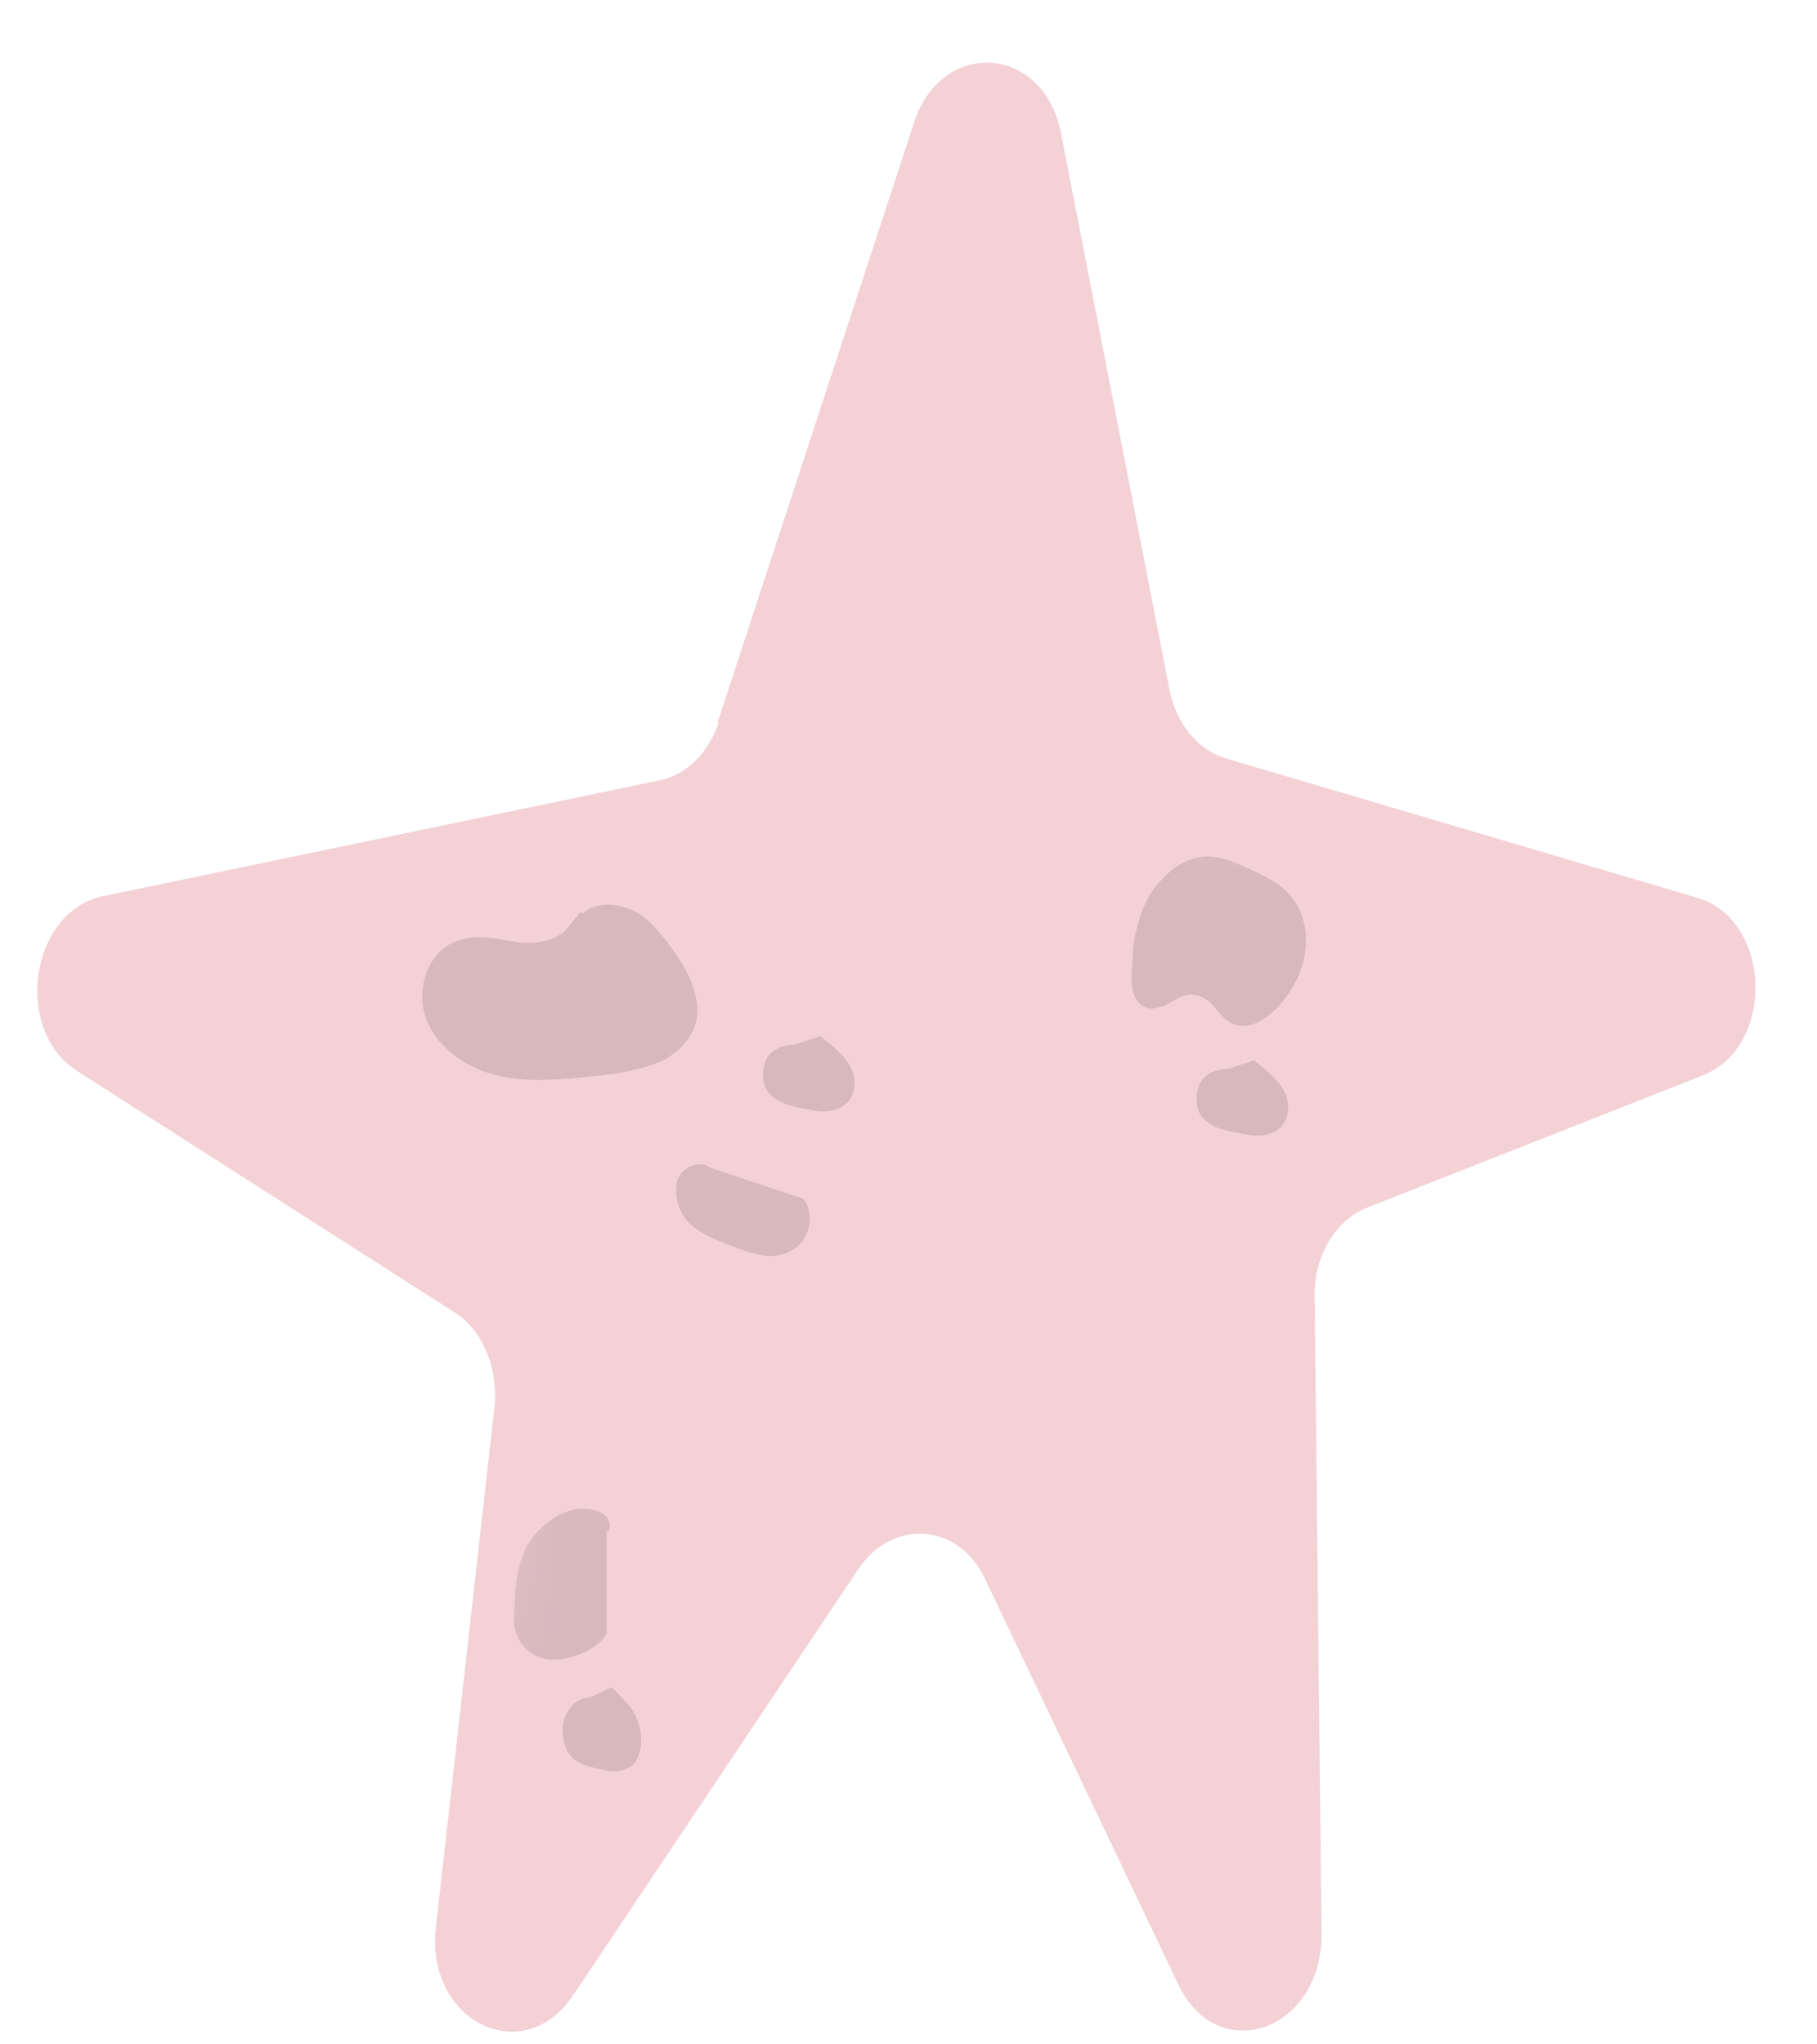 <?xml version="1.0" encoding="UTF-8"?> <svg xmlns="http://www.w3.org/2000/svg" width="24" height="27" viewBox="0 0 24 27" fill="none"><path d="M9.474 9.556L12.074 1.617C12.439 0.499 13.785 0.591 14.013 1.754L15.45 9.123C15.541 9.556 15.815 9.898 16.179 10.012L22.428 11.86C23.409 12.157 23.454 13.845 22.474 14.21L18.072 15.944C17.639 16.103 17.343 16.605 17.365 17.153L17.456 25.548C17.456 26.825 16.088 27.305 15.564 26.209L13.009 20.849C12.667 20.119 11.801 20.05 11.345 20.712L7.559 26.369C6.897 27.327 5.62 26.689 5.757 25.457L6.533 18.567C6.578 18.065 6.373 17.563 6.008 17.335L1.014 14.142C0.17 13.594 0.398 12.043 1.356 11.837L8.699 10.309C9.064 10.241 9.36 9.944 9.497 9.533L9.474 9.556Z" fill="#F4D1D5"></path><mask id="mask0_1683_12197" style="mask-type:luminance" maskUnits="userSpaceOnUse" x="0" y="0" width="24" height="27"><path d="M9.474 9.556L12.074 1.617C12.439 0.499 13.785 0.591 14.013 1.754L15.45 9.123C15.541 9.556 15.815 9.898 16.179 10.012L22.428 11.86C23.409 12.157 23.454 13.845 22.474 14.21L18.072 15.944C17.639 16.103 17.343 16.605 17.365 17.153L17.456 25.548C17.456 26.825 16.088 27.305 15.564 26.209L13.009 20.849C12.667 20.119 11.801 20.05 11.345 20.712L7.559 26.369C6.897 27.327 5.62 26.689 5.757 25.457L6.533 18.567C6.578 18.065 6.373 17.563 6.008 17.335L1.014 14.142C0.17 13.594 0.398 12.043 1.356 11.837L8.699 10.309C9.064 10.241 9.36 9.944 9.497 9.533L9.474 9.556Z" fill="white"></path></mask><g mask="url(#mask0_1683_12197)"><path d="M7.692 12.066C7.874 11.907 8.148 11.93 8.353 12.021C8.559 12.112 8.718 12.317 8.855 12.5C9.06 12.774 9.266 13.139 9.197 13.481C9.129 13.755 8.901 13.96 8.65 14.051C8.399 14.142 8.125 14.188 7.852 14.211C7.441 14.256 7.008 14.302 6.597 14.211C6.187 14.12 5.799 13.868 5.639 13.481C5.48 13.093 5.64 12.568 6.027 12.431C6.255 12.34 6.506 12.386 6.757 12.431C7.008 12.477 7.282 12.454 7.464 12.294L7.669 12.043L7.692 12.066Z" fill="#D7B8BD"></path><path d="M15.331 13.297C15.148 13.366 15.011 13.274 14.966 13.092C14.92 12.909 14.966 12.727 14.966 12.522C15.011 12.202 15.102 11.86 15.353 11.609C15.536 11.404 15.764 11.312 15.946 11.312C16.129 11.312 16.288 11.381 16.448 11.449C16.676 11.563 16.927 11.655 17.087 11.883C17.246 12.111 17.315 12.43 17.178 12.818C17.041 13.206 16.676 13.571 16.402 13.548C16.243 13.548 16.129 13.411 16.038 13.297C15.946 13.183 15.787 13.092 15.604 13.16L15.353 13.297H15.331Z" fill="#D7B8BD"></path><path d="M9.377 15.421C9.24 15.307 8.989 15.421 8.944 15.603C8.898 15.786 8.967 16.014 9.103 16.151C9.24 16.288 9.423 16.356 9.582 16.424C9.765 16.493 9.924 16.561 10.107 16.584C10.289 16.607 10.495 16.538 10.609 16.379C10.723 16.219 10.723 15.968 10.609 15.831L9.377 15.421Z" fill="#D7B8BD"></path><path d="M8.035 20.231C8.127 20.026 7.876 19.889 7.602 19.935C7.328 19.98 7.078 20.208 6.964 20.414C6.85 20.619 6.827 20.824 6.804 21.029C6.804 21.235 6.758 21.44 6.827 21.6C6.895 21.76 7.055 21.919 7.306 21.919C7.557 21.919 7.899 21.782 8.013 21.577V20.208L8.035 20.231Z" fill="#D7B8BD"></path><path d="M10.472 13.798C10.312 13.798 10.152 13.889 10.107 14.026C10.061 14.163 10.061 14.345 10.175 14.459C10.289 14.573 10.472 14.619 10.631 14.642C10.814 14.687 11.042 14.71 11.178 14.573C11.315 14.459 11.315 14.231 11.224 14.071C11.133 13.912 10.973 13.798 10.836 13.684L10.494 13.798H10.472Z" fill="#D7B8BD"></path><path d="M7.783 22.422C7.646 22.422 7.532 22.513 7.464 22.673C7.395 22.833 7.441 23.038 7.509 23.152C7.6 23.289 7.76 23.334 7.897 23.357C8.056 23.403 8.239 23.426 8.376 23.289C8.49 23.152 8.49 22.901 8.421 22.719C8.353 22.536 8.216 22.422 8.079 22.285L7.783 22.422Z" fill="#D7B8BD"></path><path d="M16.198 14.118C16.038 14.118 15.879 14.209 15.833 14.346C15.788 14.483 15.788 14.665 15.902 14.78C16.016 14.894 16.198 14.939 16.358 14.962C16.54 15.008 16.768 15.03 16.905 14.894C17.042 14.78 17.042 14.551 16.951 14.392C16.86 14.232 16.7 14.118 16.563 14.004L16.221 14.118H16.198Z" fill="#D7B8BD"></path></g></svg> 